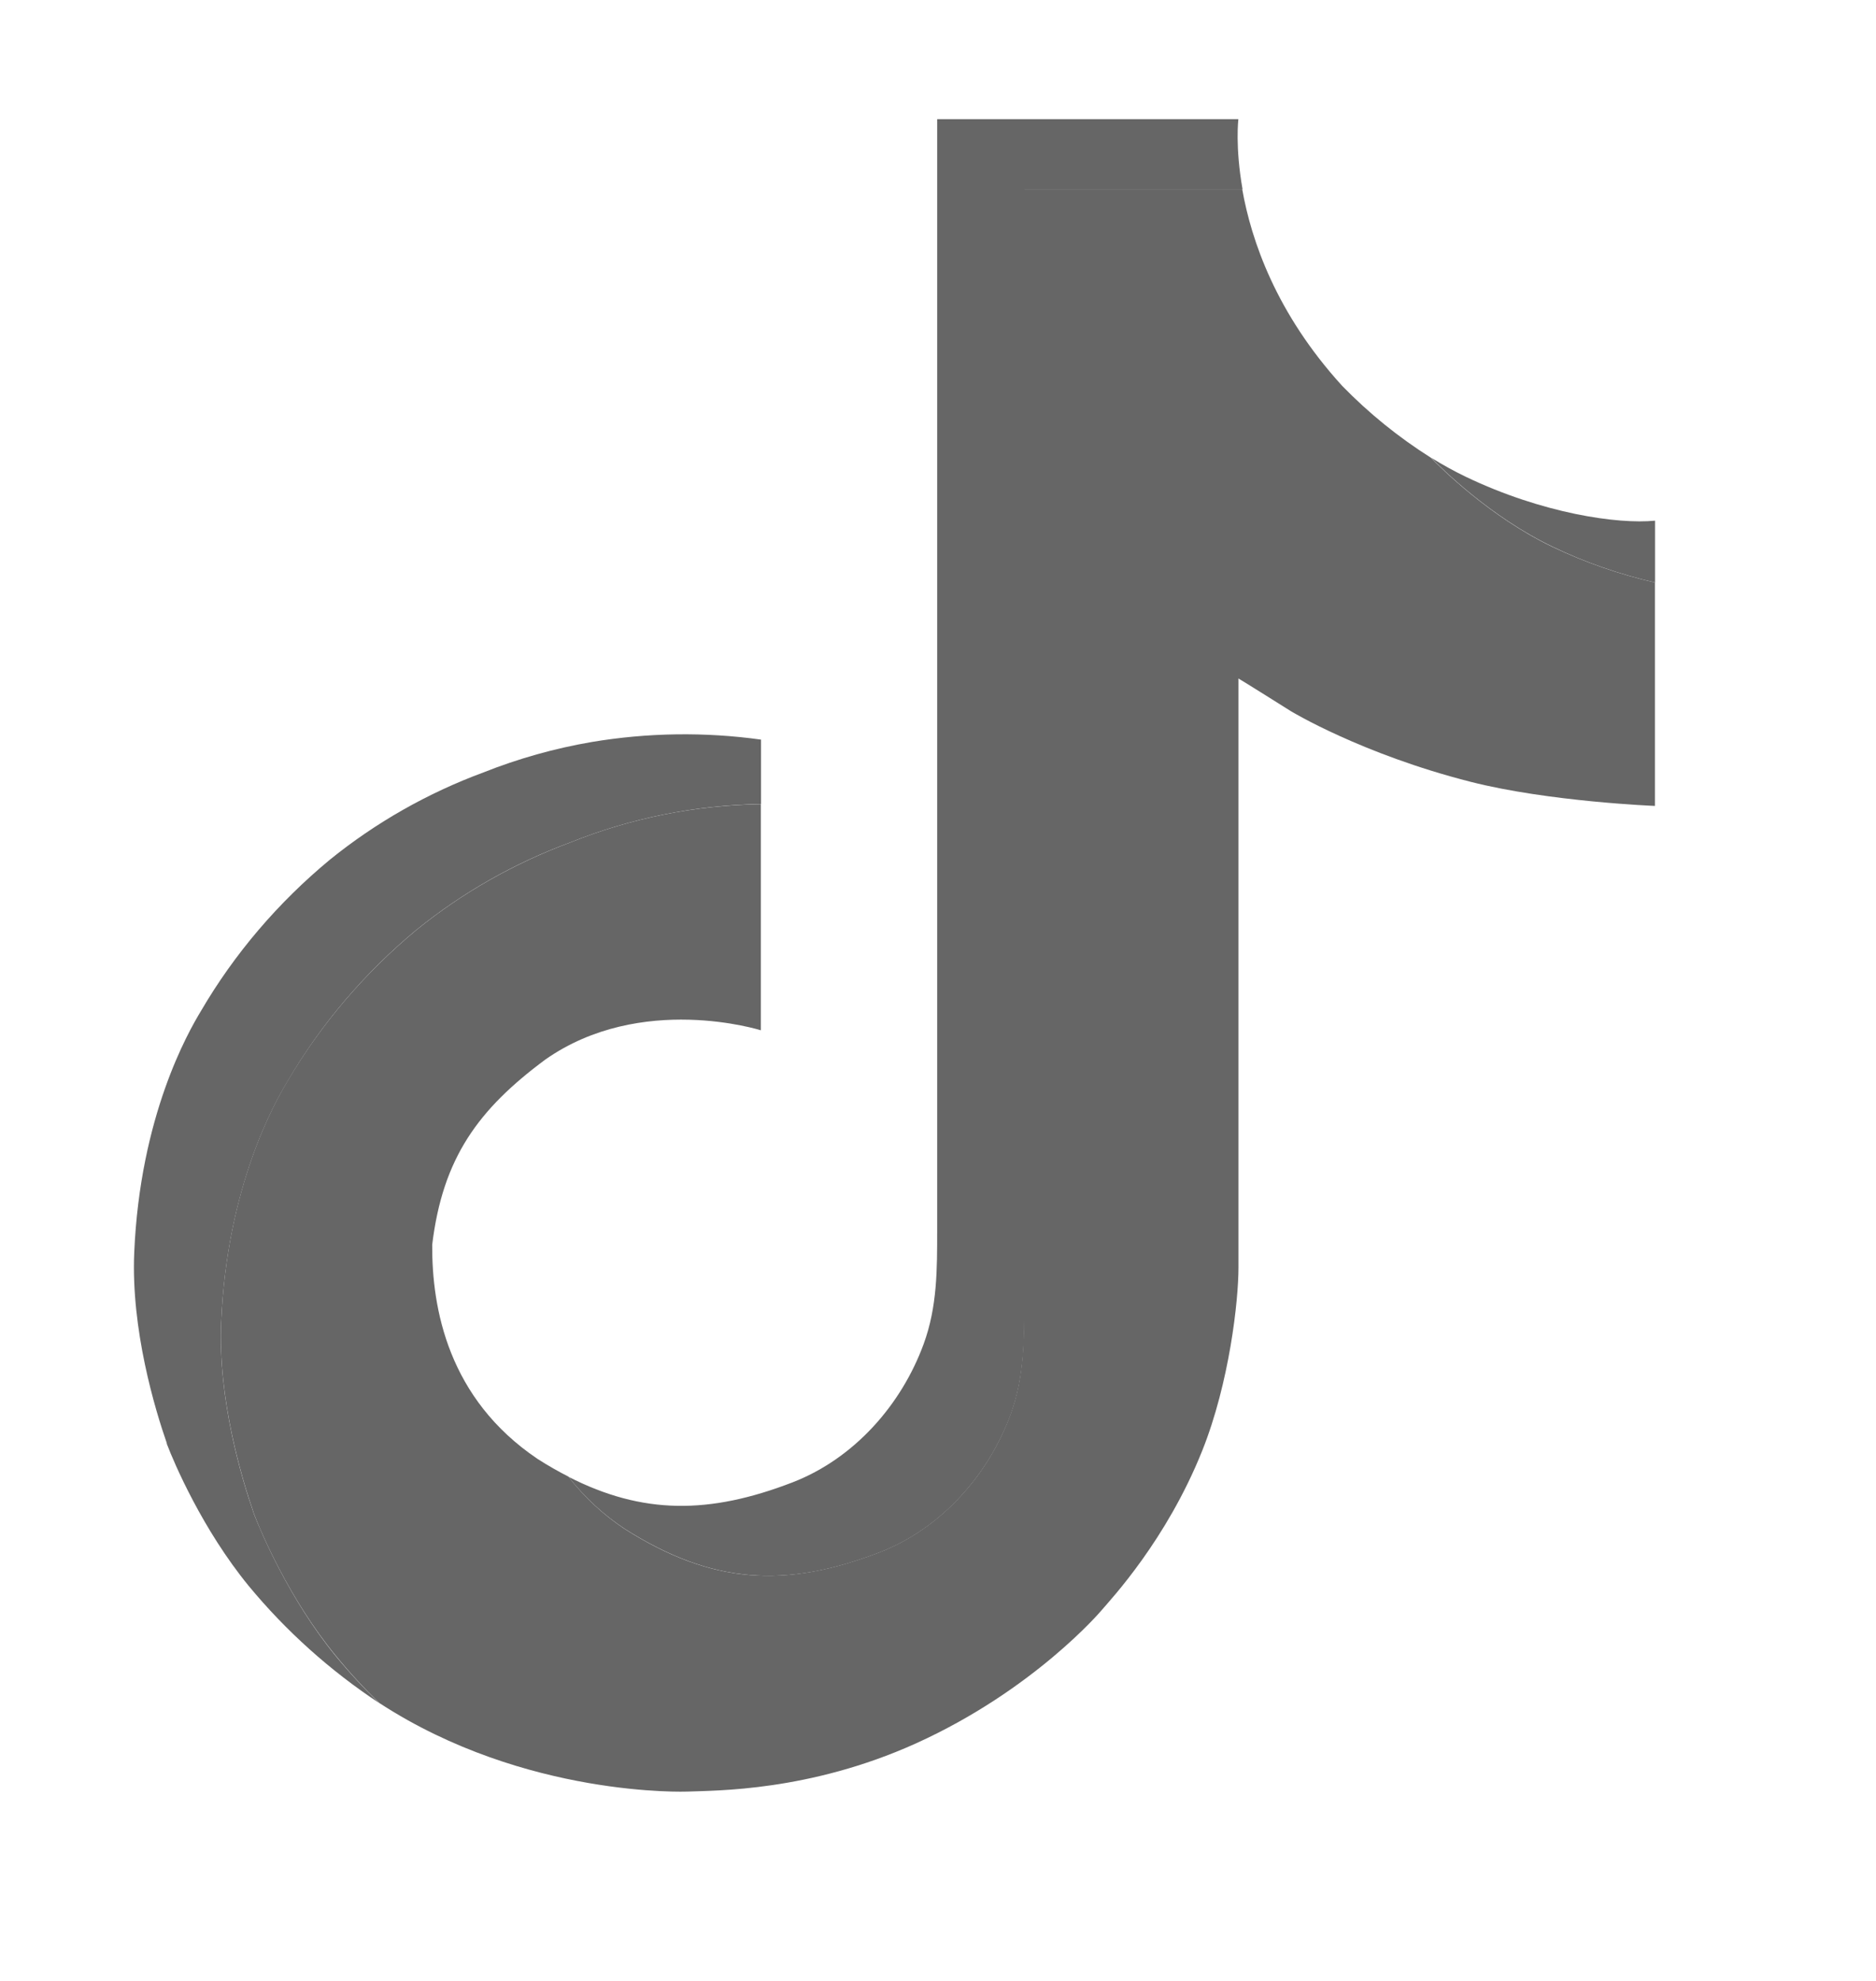               <svg width="18" height="19" viewBox="0 0 18 19" fill="none" xmlns="http://www.w3.org/2000/svg">
                <path
                  d="M15.879 5.587V7.73C15.879 7.73 14.863 7.69 14.111 7.499C13.062 7.232 12.387 6.822 12.387 6.822C12.387 6.822 11.921 6.529 11.883 6.508V12.159C11.883 12.474 11.797 13.26 11.535 13.915C11.192 14.772 10.663 15.335 10.565 15.45C10.565 15.45 9.921 16.21 8.786 16.723C7.763 17.184 6.865 17.173 6.596 17.184C6.596 17.184 5.043 17.246 3.645 16.338L3.638 16.333C3.49 16.19 3.351 16.039 3.222 15.881C2.775 15.337 2.502 14.694 2.433 14.51C2.433 14.509 2.433 14.508 2.433 14.508C2.323 14.189 2.09 13.423 2.122 12.681C2.178 11.372 2.639 10.569 2.76 10.367C3.083 9.819 3.502 9.328 4 8.916C4.439 8.561 4.937 8.279 5.473 8.08C6.052 7.847 6.672 7.723 7.3 7.713V9.882C7.3 9.882 6.151 9.518 5.232 10.163C4.589 10.64 4.248 11.106 4.147 11.938C4.143 12.55 4.3 13.416 5.159 13.994C5.259 14.058 5.358 14.114 5.454 14.163C5.604 14.358 5.787 14.528 5.995 14.666C6.834 15.198 7.537 15.235 8.436 14.89C9.036 14.659 9.487 14.139 9.697 13.563C9.828 13.203 9.826 12.841 9.826 12.467V1.815H11.919C12.006 2.307 12.245 3.007 12.878 3.701C13.132 3.962 13.418 4.194 13.729 4.39C13.822 4.485 14.292 4.956 14.897 5.246C15.21 5.395 15.539 5.51 15.879 5.587Z"
                  fill="#666666" />
                <path d="M1.602 13.844V13.845L1.653 13.986C1.648 13.97 1.628 13.92 1.602 13.844Z"
                  fill="#666666" />
                <path
                  d="M5.472 8.08C4.936 8.278 4.438 8.561 3.999 8.916C3.501 9.328 3.082 9.82 2.76 10.37C2.639 10.571 2.178 11.375 2.122 12.684C2.09 13.425 2.322 14.191 2.433 14.51C2.433 14.511 2.433 14.512 2.433 14.512C2.503 14.694 2.775 15.338 3.221 15.883C3.351 16.041 3.49 16.192 3.638 16.335C3.165 16.022 2.743 15.643 2.386 15.211C1.944 14.671 1.671 14.035 1.6 13.847C1.6 13.846 1.6 13.844 1.6 13.843V13.841C1.489 13.522 1.256 12.756 1.288 12.013C1.344 10.704 1.805 9.901 1.927 9.699C2.248 9.149 2.668 8.657 3.166 8.245C3.605 7.89 4.102 7.607 4.638 7.409C4.973 7.276 5.321 7.178 5.677 7.117C6.214 7.027 6.762 7.019 7.302 7.094V7.712C6.673 7.722 6.052 7.847 5.472 8.08Z"
                  fill="#666666" />
                <path
                  d="M11.922 1.815H9.829V12.467C9.829 12.841 9.829 13.203 9.699 13.563C9.488 14.139 9.038 14.659 8.439 14.89C7.539 15.236 6.836 15.197 5.997 14.666C5.789 14.529 5.606 14.359 5.455 14.165C6.17 14.53 6.81 14.524 7.602 14.219C8.201 13.988 8.651 13.468 8.862 12.892C8.994 12.533 8.992 12.171 8.992 11.796V1.143H11.882C11.882 1.143 11.85 1.407 11.922 1.815ZM15.88 4.994V5.587C15.54 5.509 15.211 5.395 14.899 5.245C14.295 4.956 13.824 4.485 13.732 4.39C13.839 4.457 13.95 4.518 14.064 4.573C14.799 4.925 15.523 5.03 15.88 4.994Z"
                  fill="#666666" />
              </svg>